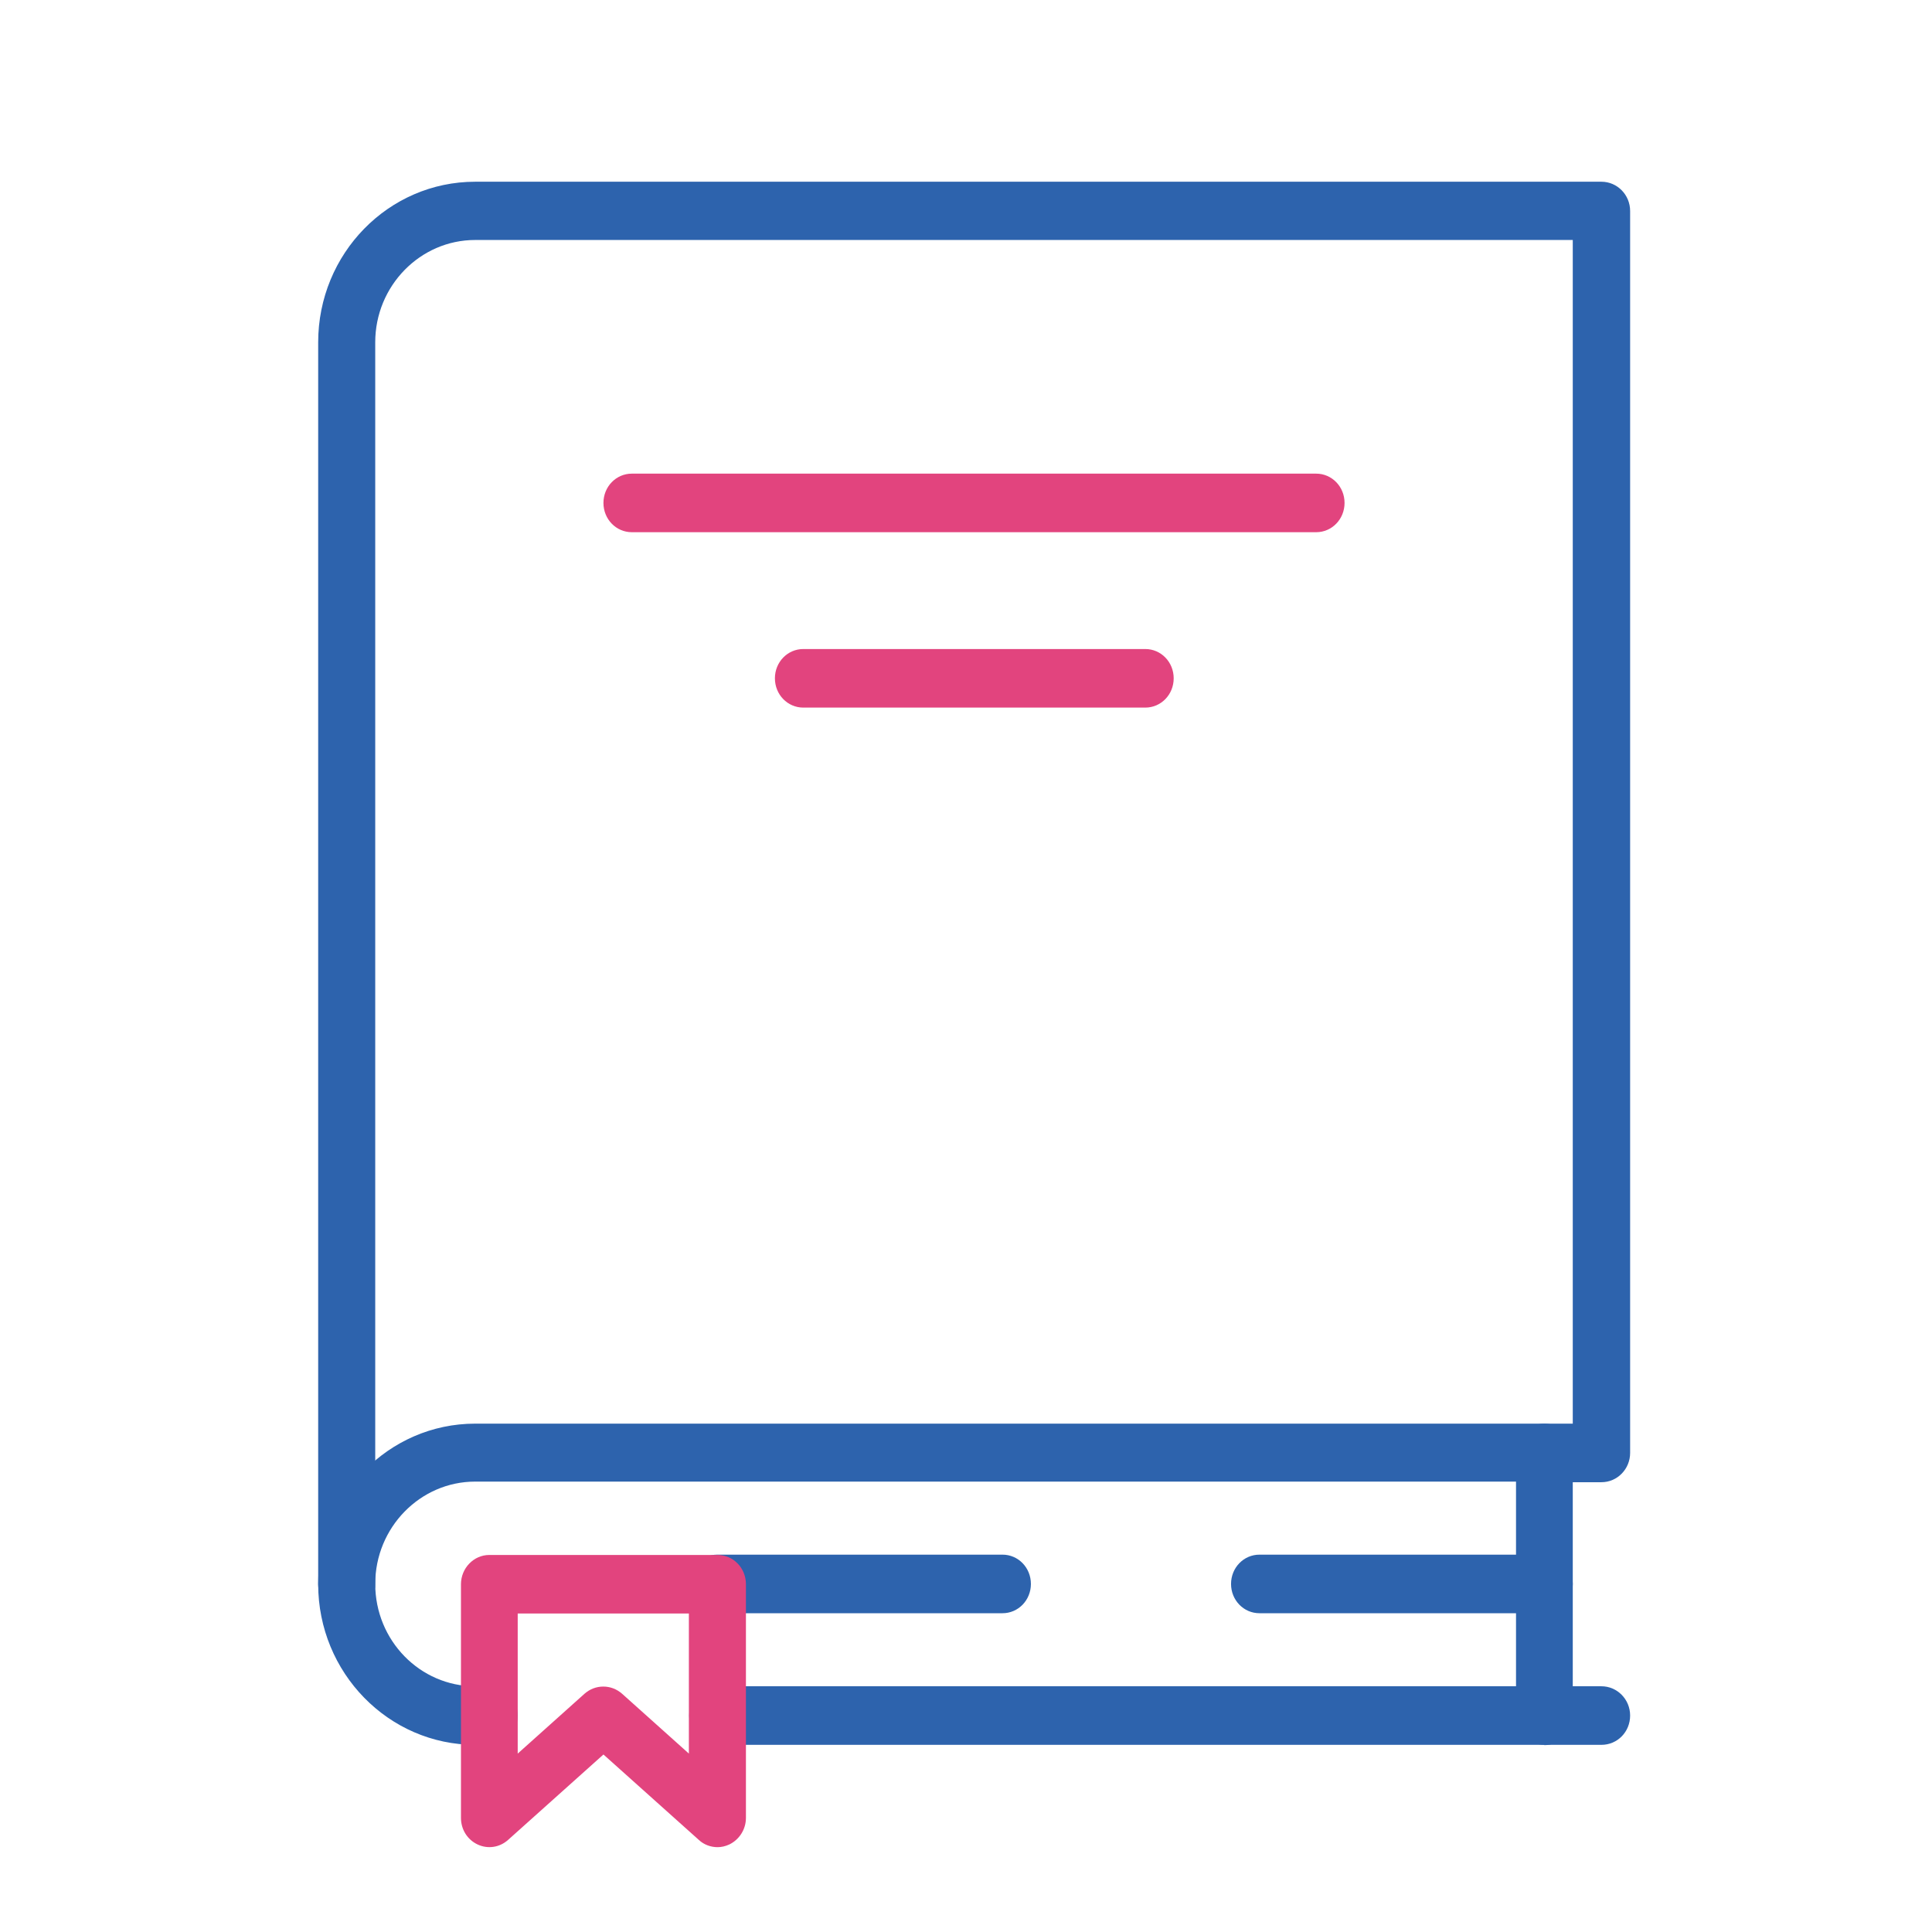 <?xml version="1.0" encoding="UTF-8"?>
<svg id="Layer_1" data-name="Layer 1" xmlns="http://www.w3.org/2000/svg" viewBox="0 0 64 64">
  <defs>
    <style>
      .cls-1 {
        fill: #2d63ad;
      }

      .cls-2 {
        fill: #e2447e;
      }
    </style>
  </defs>
  <g>
    <path class="cls-1" d="m51.16,57.8h-27.39c-.52,0-.94-.43-.94-.97s.42-.97.94-.97h26.45v-6.78H15.74c-1.82,0-3.31,1.52-3.31,3.39s1.48,3.39,3.31,3.39h.47c.52,0,.94.43.94.97s-.42.97-.94.97h-.47c-2.87,0-5.2-2.39-5.2-5.32s2.33-5.32,5.2-5.32h35.42c.52,0,.94.43.94.97v8.71c0,.53-.42.97-.94.97Z"/>
    <path class="cls-1" d="m51.16,53.44h-9.44c-.52,0-.94-.43-.94-.97s.42-.97.94-.97h9.44c.52,0,.94.43.94.97s-.42.97-.94.97Z"/>
    <path class="cls-1" d="m33.21,53.44h-9.45c-.52,0-.94-.43-.94-.97s.42-.97.94-.97h9.45c.52,0,.94.43.94.97s-.42.97-.94.97Z"/>
    <path class="cls-1" d="m11.49,53.44c-.52,0-.95-.43-.95-.97V11.34c0-2.94,2.33-5.32,5.2-5.32h37.31c.52,0,.95.43.95.97v41.14c0,.53-.42.97-.95.97h-1.89c-.52,0-.94-.43-.94-.97s.42-.97.94-.97h.94V7.95H15.74c-1.82,0-3.31,1.52-3.31,3.39v41.14c0,.53-.42.97-.94.97Z"/>
    <path class="cls-2" d="m23.77,61.19c-.22,0-.45-.08-.62-.24l-3.16-2.83-3.16,2.83c-.28.25-.67.31-1.01.15-.34-.16-.55-.5-.55-.88v-7.74c0-.53.42-.97.94-.97h7.56c.52,0,.94.43.94.97v7.74c0,.38-.22.72-.55.88-.13.06-.26.09-.39.09Zm-3.78-5.32c.22,0,.44.08.62.24l2.21,1.98v-4.64h-5.67v4.64l2.21-1.98c.18-.16.4-.24.62-.24Z"/>
    <path class="cls-1" d="m53.05,57.8h-1.89c-.52,0-.94-.43-.94-.97s.42-.97.94-.97h1.89c.52,0,.95.43.95.97s-.42.97-.95.97Z"/>
  </g>
  <path class="cls-2" d="m43.6,17.63h-22.67c-.52,0-.94-.43-.94-.97s.42-.97.94-.97h22.67c.52,0,.94.43.94.97s-.42.97-.94.97Z"/>
  <path class="cls-2" d="m37.94,23.44h-11.33c-.52,0-.94-.43-.94-.97s.42-.97.94-.97h11.33c.52,0,.94.43.94.97s-.42.97-.94.97Z"/>
</svg>